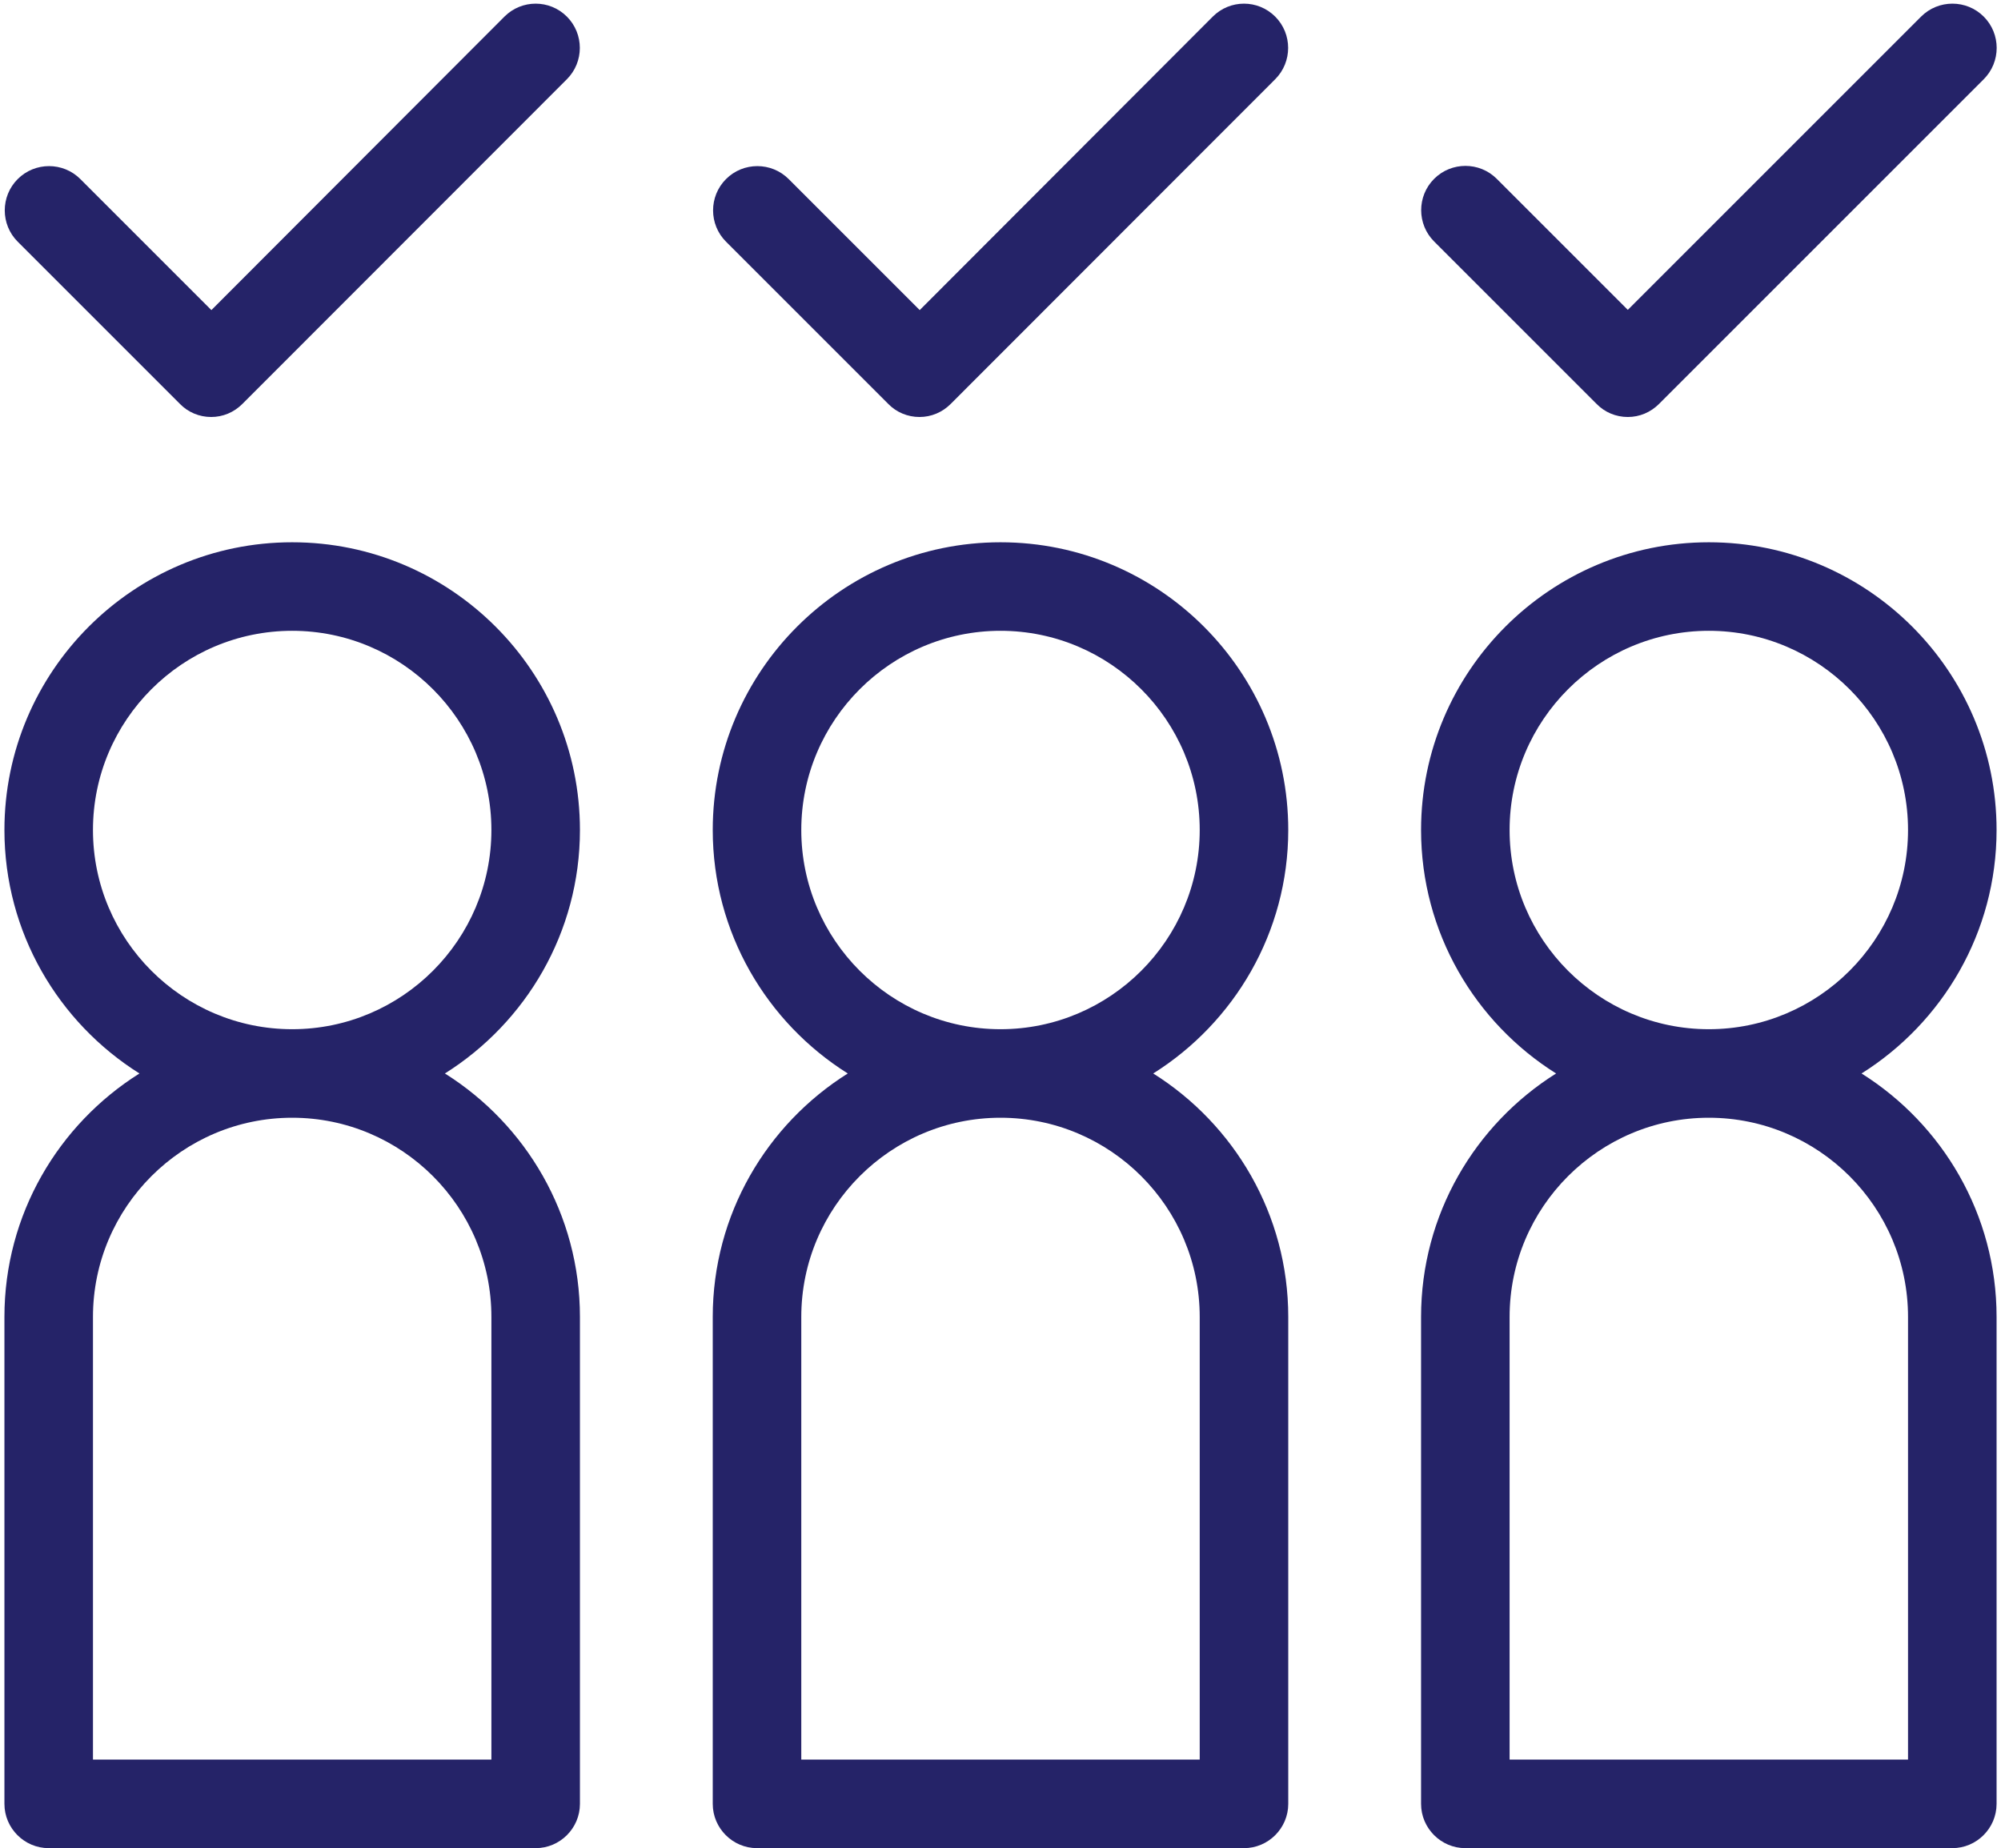 <?xml version="1.0" encoding="UTF-8" standalone="no"?><svg xmlns="http://www.w3.org/2000/svg" xmlns:xlink="http://www.w3.org/1999/xlink" fill="#252368" height="83.5" preserveAspectRatio="xMidYMid meet" version="1" viewBox="4.8 8.5 90.4 83.5" width="90.4" zoomAndPan="magnify"><g id="change1_1"><path d="M63,46c0-7.17-5.83-13-13-13c-7.17,0-13,5.83-13,13c0,4.63,2.44,8.7,6.1,11c-3.66,2.3-6.1,6.37-6.1,11v22c0,1.1,0.9,2,2,2 h22c1.1,0,2-0.9,2-2V68c0-4.63-2.44-8.7-6.1-11C60.56,54.7,63,50.63,63,46z M59,68v20H41V68c0-4.96,4.04-9,9-9 C54.96,59,59,63.04,59,68z M50,55c-4.96,0-9-4.04-9-9s4.04-9,9-9c4.96,0,9,4.04,9,9S54.96,55,50,55z M95,46c0-7.17-5.83-13-13-13 s-13,5.83-13,13c0,4.63,2.44,8.7,6.1,11c-3.66,2.3-6.1,6.37-6.1,11v22c0,1.1,0.9,2,2,2h22c1.1,0,2-0.9,2-2V68 c0-4.63-2.44-8.7-6.1-11C92.56,54.7,95,50.63,95,46z M91,68v20H73V68c0-4.96,4.04-9,9-9S91,63.04,91,68z M82,55c-4.96,0-9-4.04-9-9 s4.04-9,9-9s9,4.04,9,9S86.96,55,82,55z M31,46c0-7.17-5.83-13-13-13S5,38.83,5,46c0,4.63,2.44,8.7,6.1,11C7.44,59.3,5,63.37,5,68 v22c0,1.1,0.9,2,2,2h22c1.1,0,2-0.9,2-2V68c0-4.63-2.44-8.7-6.1-11C28.56,54.7,31,50.63,31,46z M27,68v20H9V68c0-4.96,4.04-9,9-9 S27,63.04,27,68z M18,55c-4.96,0-9-4.04-9-9s4.04-9,9-9s9,4.04,9,9S22.96,55,18,55z M30.41,9.25c0.78,0.78,0.78,2.05,0,2.83 L15.75,26.75c-0.38,0.38-0.88,0.59-1.41,0.59s-1.04-0.21-1.41-0.59l-7.33-7.33c-0.78-0.78-0.78-2.05,0-2.83 c0.78-0.78,2.05-0.78,2.83,0l5.92,5.92L27.59,9.25C28.37,8.47,29.63,8.47,30.41,9.25z M62.41,9.25c0.78,0.78,0.78,2.05,0,2.83 L47.75,26.75c-0.38,0.38-0.88,0.59-1.41,0.59s-1.04-0.21-1.41-0.59l-7.33-7.33c-0.78-0.78-0.78-2.05,0-2.83 c0.78-0.78,2.05-0.78,2.83,0l5.92,5.92L59.59,9.25C60.37,8.47,61.63,8.47,62.41,9.25z M69.59,19.41c-0.78-0.78-0.78-2.05,0-2.83 c0.78-0.78,2.05-0.78,2.83,0l5.92,5.92L91.59,9.25c0.78-0.78,2.05-0.78,2.83,0c0.78,0.78,0.78,2.05,0,2.83L79.75,26.75 c-0.38,0.38-0.88,0.59-1.41,0.59s-1.04-0.21-1.41-0.59L69.59,19.41z" fill="inherit"/></g></svg>
